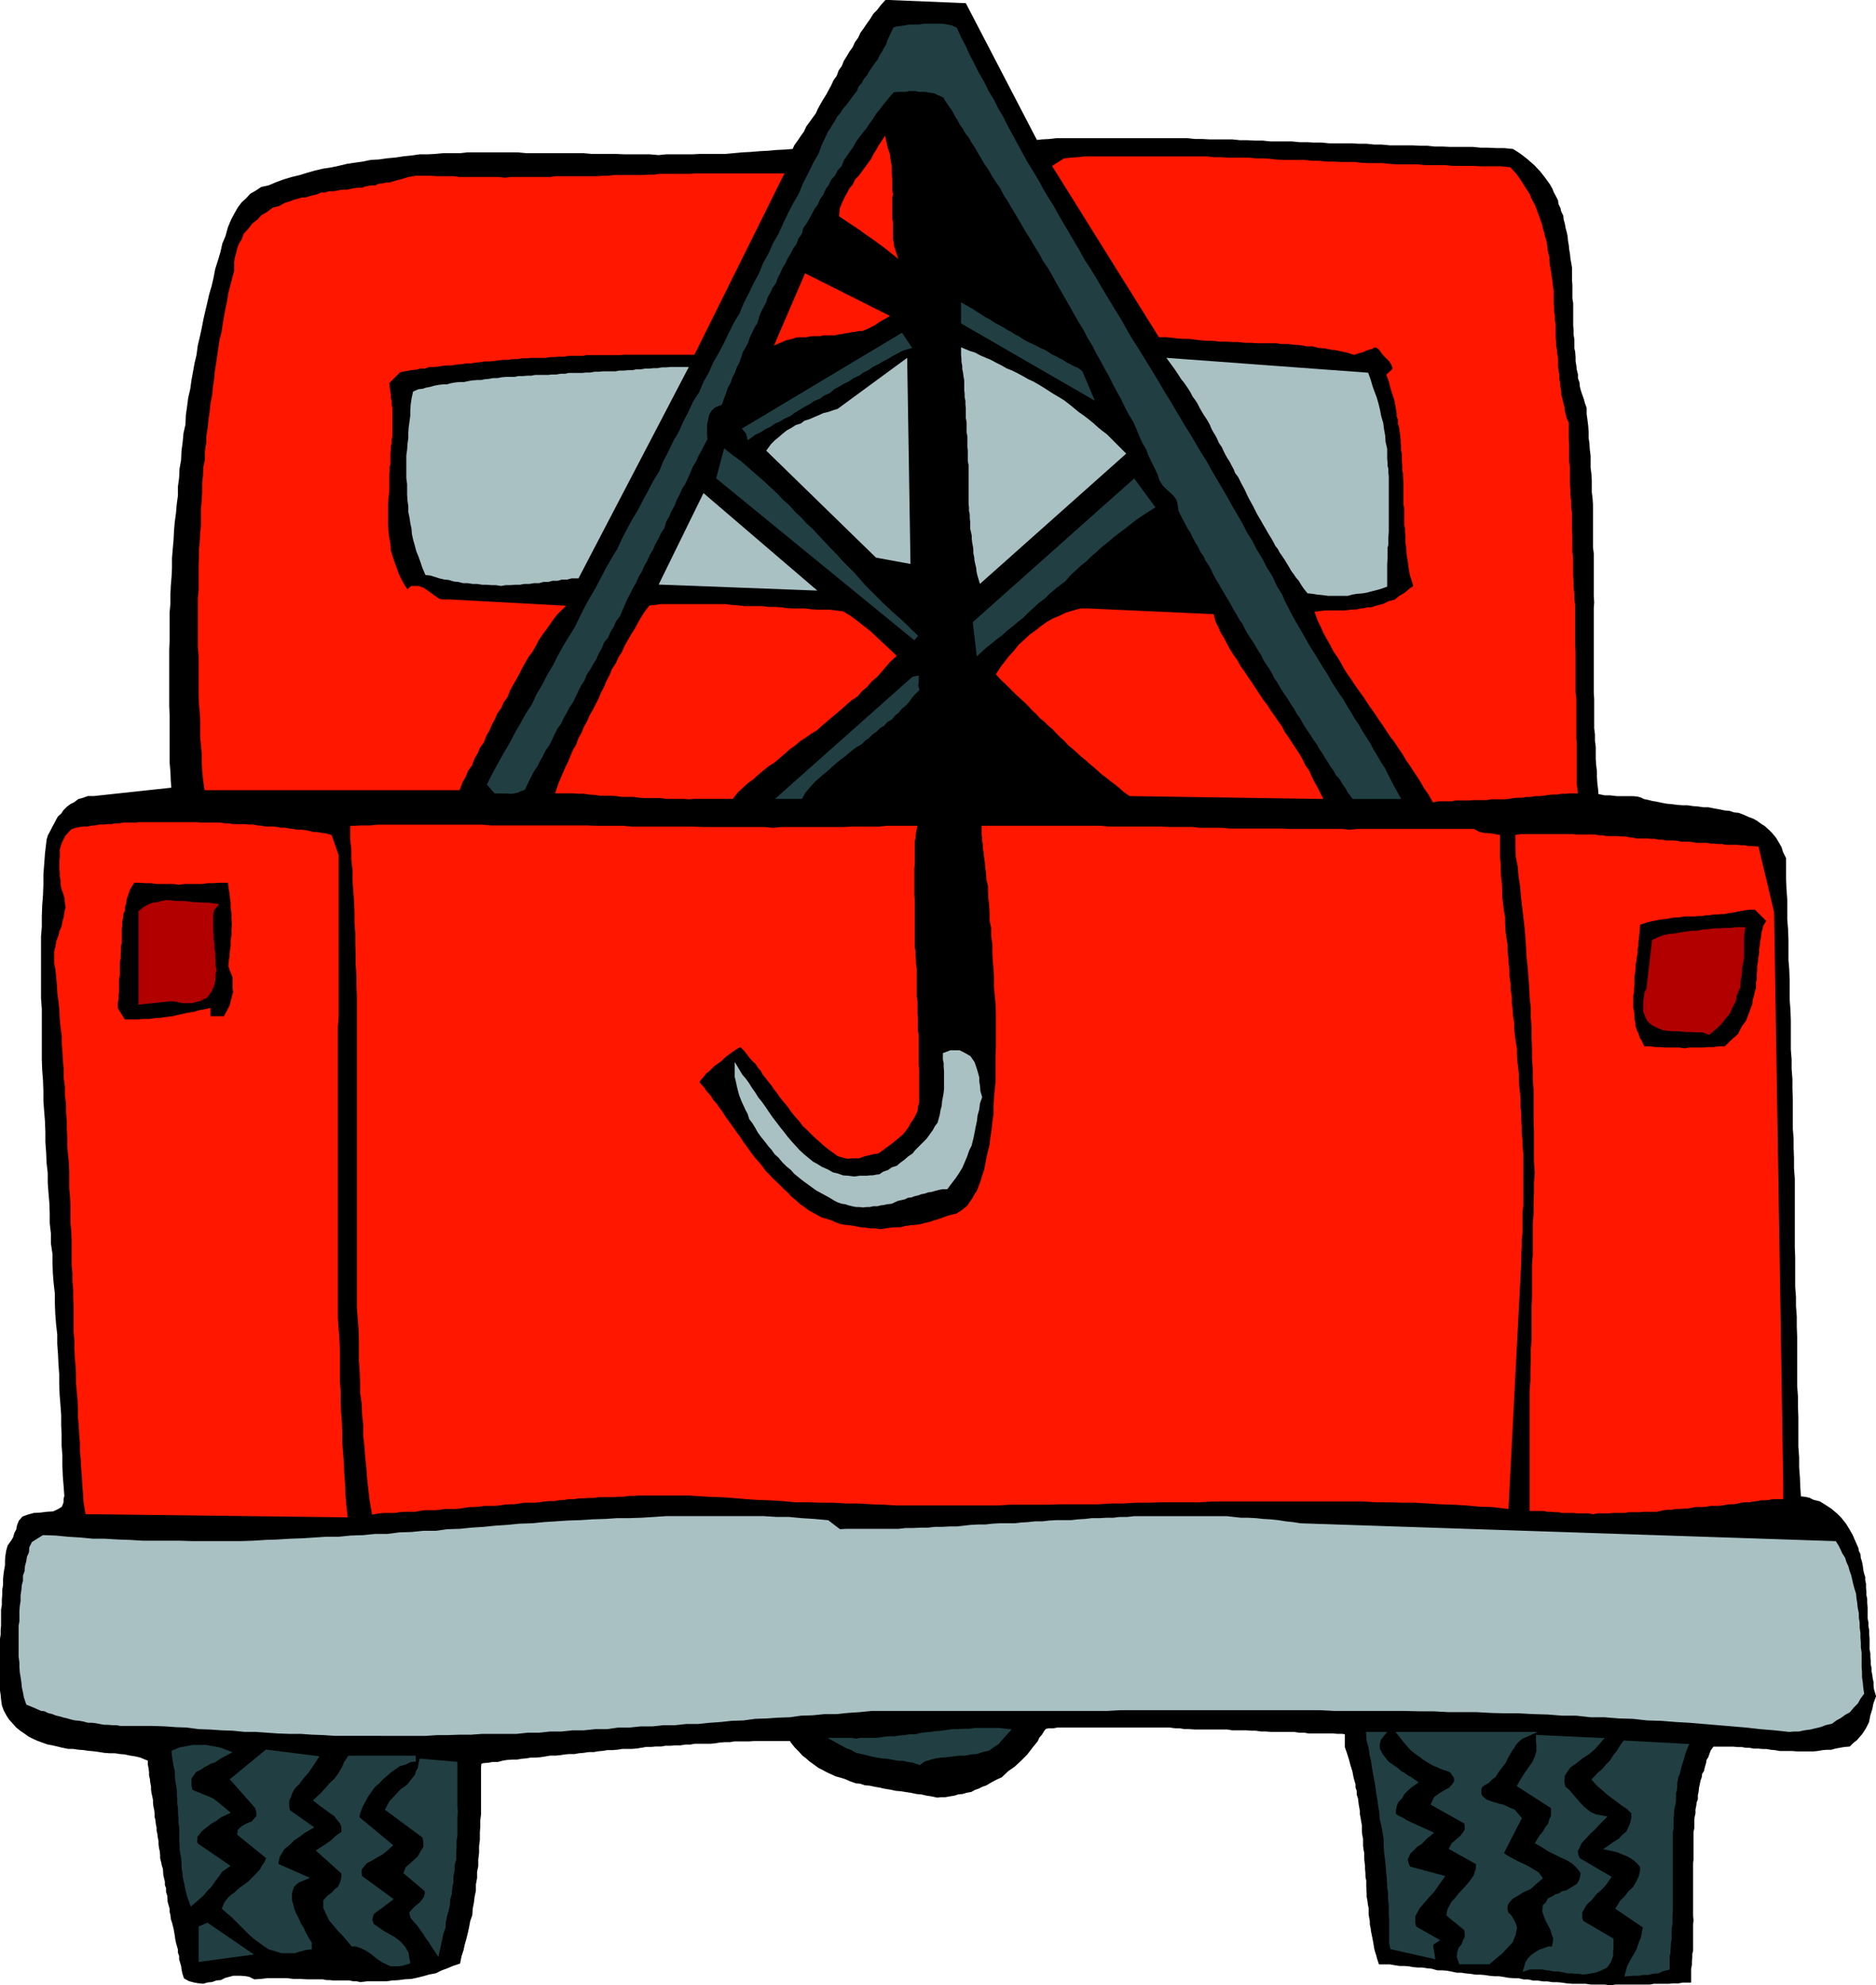 <svg height="481.463" viewBox="0 0 341.382 361.097" width="455.175" xmlns="http://www.w3.org/2000/svg"><path style="fill:#000;stroke:#000;stroke-width:1.08;stroke-miterlimit:10.433" d="m315.35 266.433 1.224-.144 1.368-.072 1.224-.144h23.904l1.368.144h1.296l1.368.072h4.104l1.368.144h1.368l1.368.072h1.368l1.368.144h3.96l1.368.144h1.368l1.368.072h1.368l1.368.144h4.104l1.296.072h1.368l1.368.144h1.368l1.512.144h4.104l1.368.072h1.296l1.368.144h1.368l1.512.072h4.104l1.44.144h1.368l1.512.072h1.368l1.44.144.576.36.648.432.576.432.72.576 1.152 1.008 1.08 1.152.792 1.008.936 1.296.36.648.288.72.36.648.36.72.072.648.36.72.144.648.36.72.072.648.216.792.144.792.216.792.144.72.072.792.144.792.072.792.144.792.072.792.144.792.144.864v2.304l.072.792v2.52l.144.864v4.032l.072.864v.792l.144.936v1.584l.144.648.072.936v.72l.144.864.072.72.216.864v.72l.288.792.072.792.216.792.216.648.288.792.216.792.288.792v1.08l.144 1.008.144 1.152.072 1.08v1.08l.144 1.008.072 1.152.144 1.08v2.16l.144 1.152.072 1.152v2.16l.144 1.152.072 1.08v7.776l.144 1.152v7.703l.072 1.152-.072 1.008v15.409l.072 1.152v5.328l.144 1.152v1.152l.144 1.152v2.16l.072 1.08.144 1.152v1.008l.072 1.152.144 1.152.072 1.152.576.216 1.08.216h1.008l1.224.144h2.952l.72.072.504.144.576.288.72.144.864.216.864.144 1.008.216.792.144.864.072 1.08.144 1.008.072h.864l.936.144.936.072 1.008.144h.864l1.08.216.864.144 1.008.216.864.072.864.288.792.072.936.36.792.36.792.288.648.36.792.576.576.36.72.648.576.576.648.792.432.72.504.864.288.936.504 1.008v3.672l.072 1.8.144 1.944v3.6l.144 1.8.072 1.944v3.671l.144 1.656.072 1.944v3.6l.144 1.8.072 1.944v5.328l.144 1.8v1.728l.144 1.8v1.8l.072 1.944v5.328l.144 1.8v1.728l.072 1.8v1.872l.144 1.872v12.529l.072 1.8v5.328l.144 1.872v1.656l.144 1.872v1.8l.072 1.944v8.928l.144 1.872v1.8l.072 1.944v5.4l.144 1.944v1.8l.144 1.944.072 1.8.144 2.088h.576l.648.072.648.144.72.36 1.152.288 1.152.72.864.576.936.792.792.792.792 1.008.576.936.576 1.008.432 1.008.576 1.296.072.504.288.576.072.72.216.648.144.72.072.648.144.72.216.648v.576l.144.648v.72l.072.648v.72l.144.648v.72l.072.792v2.016l.144.72v.648l.144.792v.72l.072.792v2.016l.144.72v.648l.072.72v.648l.144.648v.576l.144.72.072.576.144.648v.576l.072.72.144.504.216.72-.432 1.152-.216 1.08-.36 1.152-.216 1.152-.504 1.008-.648 1.008-.432.504-.504.576-.576.432-.576.576-.864.072-.792.144-.792.144-.792.216h-.792l-.792.072-.792.144-.72.072h-3.024l-.864-.072h-2.232l-.792-.144-.792-.072-.792-.144h-.72l-.792-.072h-.792l-.792-.144h-.648l-.792-.144h-.792l-.792-.072h-3.888l-.72 1.008-.432 1.224-.36.576-.072.576-.216.72-.144.648-.36.576-.072.648-.216.576-.144.72-.144.648-.072.72-.144.648v.72l-.216.576-.072.648-.144.648v.72l-.144.648-.072.72v1.368l-.144.648v5.04l-.072.648v9.648l.072.792-.072.72v4.752l-.144.576v.648l-.072.72v.648l-.144.72v2.016h-1.008l-.792.144h-.936l-.792.072h-2.736l-.792.144h-6.264l-.792.144-1.008-.144h-2.52l-1.008-.144h-2.448l-.936-.072-.936-.144-.864-.072h-.792l-.936-.144h-.792l-.936-.144h-.792l-1.008-.216h-.792l-.936-.216h-.792l-1.008-.072-.792-.144-.936-.144h-.792l-.864-.072-.936-.144-.864-.072h-.792l-.936-.144-.792-.072-.936-.144h-.792l-1.008-.216-.792-.144-.936-.072h-.792l-1.008-.288-.792-.072-.936-.144h-.792l-.864-.072-.792-.144-.936-.072h-.792l-.936-.144-.792-.144h-1.656l-.216-.648-.144-.576-.216-.648-.144-.576-.216-1.296-.216-1.08-.144-.72-.072-.576-.144-.648v-.576l-.216-1.224v-1.152l-.144-.72-.072-.648-.144-.72v-.576l-.072-1.224v-1.152l-.144-.648V581l-.072-.648v-.576l-.144-1.224V577.4l-.144-.72-.072-.648v-1.224l-.144-.72-.072-.576v-1.224l-.144-.72-.072-.504-.144-.72v-.576l-.216-1.224-.144-1.152-.216-.648v-.72l-.216-.576v-.576l-.36-1.224-.216-1.152-.36-1.152-.288-1.08-.36-1.152-.36-1.008v-2.736l-1.008-.144h-.792l-.936-.072h-4.32l-.864-.144h-.936l-.936-.144h-4.176l-1.008-.072h-.792l-.936-.144h-.792l-1.008-.072h-2.52l-.864-.144h-5.904l-1.08-.072h-.792l-.864-.144h-.792l-1.08-.144h-20.448l-.792.144h-.864l-.72.144-.432.504-.432.72-.504.576-.288.648-.936 1.152-.936 1.224-1.08 1.08-1.08 1.008-1.224.864-1.152 1.08-.648.288-.72.36-.648.36-.72.432-.648.216-.72.36-.648.216-.648.36-.792.144-.72.216-.792.072-.648.216-.864.144-.792.144h-.792l-.576.072-1.008-.216-.936-.144-.936-.216-.864-.072-1.008-.216-.936-.144-.936-.144-.864-.072-1.008-.216-.936-.144-.936-.216-.864-.144-1.008-.216-.864-.072-.864-.288-.792-.072-1.008-.36-.792-.36-.936-.288-.792-.216-.792-.36-.792-.36-.792-.432-.72-.36-.792-.576-.792-.576-.648-.576-.576-.432-.72-.792-.648-.648-.576-.72-.432-.648h-6.696l-.936.072h-2.808l-.792.144h-.936l-.936.072-.864.144-.792.072h-2.88l-.792.144h-.864l-.936.144h-.936l-.792.072h-1.008l-.792.144h-1.008l-.792.072h-.936l-.792.144-.936.144-.792.072h-1.8l-.864.144-.864.072h-1.008l-.792.144-.864.072-.792.144h-.936l-.936.144-.864.072-.792.144h-.936l-.792.072-.936.144-.792.072h-1.008l-.792.144-.936.144-.792.072h-1.008l-.792.144-.864.072-.792.144h-.936l-.936.072-.864.144-.792.216h-.936l-.792.144-.936.072-.792.288-.072 1.08v8.425l-.144 1.152v1.152l-.072 1.08v1.296l-.144 1.152v1.224l-.144 1.152v1.224l-.216 1.008v1.152l-.216 1.152v1.152l-.216 1.008-.144 1.152-.216 1.08-.072 1.152-.36 1.008-.216 1.152-.216 1.008-.288 1.152-.288 1.008-.216 1.008-.36 1.08-.216 1.08-1.08.36-1.008.432-1.008.36-1.008.504-1.152.216-1.008.288-1.152.288-1.008.216-1.224.072-1.08.144-1.224.072-1.008.144h-3.528l-1.152.144-.648-.144h-.576l-.72-.144h-2.952l-.648-.072h-.576l-.72-.144h-2.952l-1.224-.072h-1.152l-1.224-.144h-3.528l-1.224.144-1.08.072-.864-.432-.792-.144-.936-.072h-1.44l-.792.216-.792.216-.72.36-.792.072-.792.288-.792.072-.72.216-.792-.072-.792-.144-.792-.216-.648-.36-.216-.648-.144-.72-.072-.576-.144-.504-.216-.72v-.648l-.216-.576v-.576l-.216-.72-.144-.504-.144-.72-.072-.576-.216-1.224-.288-1.152-.216-.648-.072-.72-.144-.576v-.576l-.36-1.224-.072-1.152-.216-.648v-.72l-.216-.576v-.576l-.288-1.224-.072-1.152-.216-.648-.144-.72-.144-.504v-.576l-.072-.72-.144-.648-.072-.576v-.576l-.144-.72-.072-.648-.144-.576v-.576l-.144-.648-.072-.72-.144-.576v-.576l-.072-.648-.144-.648-.072-.576v-.576l-.144-.72-.144-.648-.072-.576v-.576l-.144-.648-.072-.72-.144-.576v-.576l-.072-.648-.144-.72v-1.08l-.936-.36-.864-.36-.936-.216-.936-.144-1.008-.216-.864-.072-.936-.144h-.936l-1.008-.072-.864-.144-1.08-.144-.864-.072-1.008-.144-.936-.072-.936-.144h-.864l-1.08-.216-.864-.216-.936-.216-.792-.144-1.008-.36-.792-.288-.792-.36-.72-.36-.792-.576-.648-.432-.72-.576-.504-.576-.72-.792-.432-.648-.504-.936-.288-.792-.144-1.008-.072-.792-.144-1.008v-9l.144-.936v-.864l.072-.792v-2.88l.144-.792v-1.008l.072-.936v-.864l.144-.792v-1.08l.072-.792.144-1.008.144-.792v-.936l.072-.792.144-.864.216-.792.576-.792.432-.72.216-.792.36-.648.144-.792.288-.72.504-.576.792-.288 1.008-.288 1.224-.072 1.152-.144 1.224-.072 1.08-.504.792-.504.216-.504.216-.576v-.648l.144-.576-.144-1.944-.144-1.8-.072-1.8v-1.872l-.144-1.872v-1.872l-.072-1.8v-1.8l-.144-1.944-.144-1.8-.072-1.8v-1.872l-.144-1.944-.072-1.656-.144-1.944v-1.728l-.216-1.872-.144-1.872-.072-1.8v-1.8l-.216-1.944-.144-1.728-.072-1.944v-1.656l-.288-1.944v-1.8l-.216-1.872v-1.8l-.072-1.944-.144-1.656-.144-1.944v-1.728l-.216-1.944-.072-1.8-.144-1.944v-1.8l-.072-1.944-.144-1.8-.144-1.944v-1.8l-.072-1.944-.144-1.8-.072-1.944v-9.216l-.144-1.944v-11.16l.144-1.8v-1.944l.072-1.944.144-1.872.072-1.872v-1.872l.144-1.872.144-1.944.216-1.8.072-.648.216-.72.36-.648.36-.72.36-.648.288-.576.36-.648.576-.504.432-.648.576-.576.576-.432.72-.36.648-.504.792-.216.792-.288h1.008l14.688-1.584-.144-1.728-.072-1.728-.144-1.656v-8.568l-.072-1.656v-10.224l.072-1.656v-5.112l.144-1.584v-1.656l.072-1.584.144-1.728.072-1.584v-1.728l.144-1.728.144-1.584.072-1.584.144-1.656.216-1.584.144-1.656.216-1.584v-1.656l.216-1.584.072-1.584.288-1.656.072-1.656.216-1.584.144-1.584.36-1.584.072-1.728.216-1.512.216-1.656.36-1.512.216-1.584.288-1.584.288-1.584.36-1.512.216-1.656.36-1.512.36-1.656.288-1.512.36-1.584.36-1.512.36-1.584.432-1.44.36-1.584.288-1.512.504-1.584.432-1.44.36-1.584.576-1.368.432-1.584.576-1.368.576-1.08.576-1.008.648-.864.792-.72.72-.792 1.008-.576.864-.576 1.296-.288 1.368-.576 1.368-.504 1.44-.432 1.512-.36 1.368-.432 1.296-.36 1.512-.36 1.44-.216 1.368-.288 1.512-.36 1.44-.216 1.512-.216 1.368-.288 1.44-.072 1.512-.216 1.584-.144 1.368-.216 1.44-.144 1.512-.216h1.44l1.368-.072 1.512-.144h3.096l1.296-.144h9l1.584.144h10.368l1.584.144h4.392l1.584.072h4.608l1.584.144 1.44-.144h4.68l1.44-.072h4.68l1.512-.144 1.584-.144 1.44-.072 1.728-.144 1.44-.072 1.584-.144 1.512-.072 1.728-.144.432-.936.576-.792.576-.864.576-.792.432-.936.576-.792.576-.792.576-.792.432-.936.432-.792.504-.864.504-.792.504-.936.432-.792.432-.936.576-.792.36-1.008.576-.792.36-.936.504-.792.504-.864.576-.792.432-.936.576-.792.432-.936.576-.792.576-.864.576-.792.576-.936.648-.648.72-.936.648-.72 14.04.576z" transform="translate(-126.962 -240.395)"/><path style="fill:#213f42;stroke:#213f42;stroke-width:1.08;stroke-miterlimit:10.433" d="m300.662 245.84.72 1.585.864 1.656.72 1.584.864 1.656.792 1.584.936 1.584.792 1.656 1.008 1.656.792 1.584.936 1.584.792 1.584.936 1.728.864 1.584.936 1.728.864 1.584 1.08 1.728.864 1.44.936 1.728.864 1.44 1.08 1.728.864 1.584.936 1.584.936 1.584 1.008 1.728.864 1.44.936 1.728 1.008 1.512 1.008 1.656.936 1.584.936 1.584 1.008 1.656 1.008 1.656.936 1.512.864 1.584.936 1.584 1.008 1.584.936 1.512 1.008 1.656.936 1.512 1.008 1.656.864 1.512 1.08 1.728.864 1.44 1.008 1.728.936 1.584 1.008 1.584.936 1.584 1.008 1.728.936 1.44.864 1.584.936 1.584 1.008 1.728.936 1.584.864 1.584.936 1.584 1.008 1.728.792 1.584 1.008 1.584.792 1.584 1.08 1.728.792 1.584 1.008 1.584.792 1.728 1.008 1.656.432 1.08.576 1.08.576 1.152.72 1.296.576 1.008.648 1.08.648 1.152.72 1.296.648 1.008.72 1.152.648 1.08.72 1.152.648 1.008.72 1.296.648 1.008.792 1.224.72 1.008.648 1.152.72 1.152.648 1.152.72 1.008.648 1.152.72 1.152.792 1.224.504 1.008.72 1.152.648 1.152.72 1.08.576 1.152.648 1.296.576 1.08.72 1.296h-7.632l-.72-.936-.432-.792-.576-.792-.432-.792-.72-.792-.432-.792-.576-.792-.432-.72-.576-.864-.432-.792-.576-.792-.432-.792-.576-.792-.504-.792-.576-.864-.432-.648-.576-.936-.432-.792-.576-.792-.432-.792-.576-.864-.432-.72-.576-.864-.504-.72-.576-.936-.432-.792-.576-.792-.36-.792-.504-.864-.504-.72-.576-.864-.288-.72-.576-.864-.504-.864-.504-.864-.504-.72-.576-.864-.432-.792-.432-.936-.504-.648-.504-.936-.504-.792-.432-.792-.432-.792-.576-.936-.36-.648-.576-.936-.36-.648-.576-.936-.432-.792-.432-.936-.432-.792-.576-.864-.36-.792-.576-.792-.36-.792-.576-.936-.432-.792-.432-.936-.432-.648-.504-.936-.432-.792-.432-.864-.36-.72-.144-1.152-.216-.864-.576-.792-.576-.576-.792-.72-.648-.648-.576-.936-.216-.792-.576-1.224-.576-1.152-.576-1.224-.432-1.152-.72-1.224-.576-1.296-.504-1.224-.576-1.296-.792-1.296-.72-1.368-.648-1.368-.72-1.296-.792-1.44-.648-1.368-.792-1.368-.72-1.368-.864-1.512-.72-1.44-.936-1.512-.648-1.296-.936-1.512-.792-1.368-.792-1.44-.792-1.368-.864-1.512-.792-1.368-.792-1.44-.792-1.368-.936-1.368-.72-1.368-.864-1.368-.72-1.224-.864-1.368-.792-1.368-.792-1.368-.792-1.296-.792-1.368-.72-1.08-.648-1.296-.72-1.008-.792-1.224-.648-1.152-.72-1.008-.576-1.008-.648-1.08-.576-1.008-.576-.864-.432-.792-.72-.936-.432-.792-.576-.792-.36-.72-.432-.648-.36-.72-.288-.504-.288-.36-.648-.936-.36-.576-.216-.432-.648-.36-.72-.288-.504-.288-.576-.072-1.224-.216h-1.152l-.648-.144h-1.296l-.576.144h-1.224l-1.152.072-.648.72-.72.864-.648.792-.72.936-.648.792-.576.936-.576.792-.576.864-.648.792-.72.936-.576.792-.504.936-.576.792-.576.864-.576.792-.432 1.08-.72.792-.432.864-.72.792-.432.936-.576.792-.432 1.008-.576.792-.432 1.008-.576.792-.504.936-.504.936-.504.864-.576.792-.288 1.08-.576.792-.36 1.008-.576.792-.432.864-.576.936-.432.936-.504.792-.432 1.008-.432.792-.36 1.008-.576.792-.432.936-.504.864-.288.936-.504.936-.432.864-.36.936-.288 1.008-.504.792-.432.936-.432.864-.36 1.08-.432.792-.504.864-.288.936-.36 1.008-.432.792-.36 1.008-.432.792-.36 1.08-.504.864-.288.936-.36.936-.36 1.008-1.08.432-.72.648-.576.936-.216 1.008-.216.936v1.8l.072.792-.504.936-.504 1.008-.576 1.008-.432 1.008-.576.936-.432 1.008-.432 1.008-.504 1.08-.576.864-.432 1.008-.576 1.08-.36 1.008-.576 1.008-.432 1.008-.576 1.008-.288 1.08-.576.864-.504 1.08-.576 1.008-.432 1.008-.576.936-.432 1.008-.576 1.008-.432 1.008-.576.936-.432 1.008-.576 1.008-.504 1.008-.576 1.08-.432 1.008-.432 1.008-.432 1.008-.72.936-.432 1.008-.576.936-.432 1.008-.72.864-.432 1.08-.576 1.008-.432 1.008-.576.936-.576 1.008-.576.864-.432 1.08-.576.864-.504 1.008-.504 1.08-.504 1.008-.648.936-.504 1.008-.504.864-.504 1.08-.648.864-.504 1.008-.504 1.08-.504 1.008-.648.864-.504 1.08-.504.864-.504 1.008-.648.936-.504 1.008-.504 1.008-.504 1.08-.576.216-.432.216-.648.144-.576.072-.72-.072h-1.944L216.206 383l.936-1.872 1.008-1.8 1.008-1.8 1.008-1.728.936-1.8 1.008-1.728 1.008-1.8 1.08-1.656.864-1.872 1.08-1.8.864-1.728 1.008-1.656.936-1.872 1.008-1.8 1.008-1.656 1.08-1.728.864-1.8.936-1.872 1.008-1.8 1.008-1.728.936-1.8.864-1.656 1.08-1.872 1.008-1.656.864-1.872.936-1.8.936-1.728 1.008-1.656.936-1.8 1.008-1.872.864-1.656 1.08-1.728.792-1.944.864-1.656.936-1.944 1.008-1.728.792-1.8.936-1.8.864-1.872 1.08-1.656.792-1.872 1.008-1.8.792-1.8 1.008-1.728.936-1.8.864-1.8.936-1.872 1.008-1.656.792-1.944.936-1.8.864-1.8.936-1.728.792-1.944 1.008-1.8.792-1.8 1.008-1.728.864-1.944.864-1.8.936-1.8 1.008-1.728.792-1.944.936-1.8.864-1.8 1.008-1.728.288-.792.288-.792.36-.792.36-.72.36-.792.432-.648.432-.72.432-.648.36-.72.576-.648.432-.72.576-.648.504-.648.504-.72.504-.648.576-.72.288-.792.576-.648.36-.72.576-.648.432-.792.504-.72.432-.648.576-.72.36-.792.432-.648.36-.72.432-.648.216-.792.36-.72.288-.648.36-.72.216-.072 1.08-.144.504-.072.792-.144h1.728l.792-.144h3.456l.792.144.72.144z" transform="translate(-126.962 -240.395)"/><path style="fill:#ff1700;stroke:#ff1700;stroke-width:1.08;stroke-miterlimit:10.433" d="m289.358 285.945-1.08-.864-1.08-.792-1.08-.792-1.152-.792-1.296-.936-1.08-.72-1.296-.864-1.08-.72.072-1.008.36-.864.432-.936.432-.792.504-.936.576-.648.432-.936.648-.648.576-.792.576-.792.576-.792.576-.792.432-.864.504-.792.432-.792.432-.648.216 1.008.36 1.008.144 1.152.216 1.152v1.152l.072 1.224v1.944l.144.648-.144.576v3.888l.144.648v3.096l.144.648.072.72zm112.176-14.616.936 1.008.864 1.224.72 1.152.792 1.224.216.576.36.72.36.648.288.72.216.648.288.72.216.648.288.792.144.72.216.648.144.72.216.648.144.72.072.792.144.792.216.792v.648l.072.72.144.792.144.792.072.648.144.792.072.792.144.936v2.232l.072.792v.72l.144.792v.792l.144.792v2.304l.072.792v.648l.144.792.072.792.144.792v1.512l.072.648.144.792v.72l.144.792.072.792.144.792v.648l.216.72.144.648.216.792.072.72.216.792.144.648.36.792v2.88l.072 1.008v3.096l.144 1.008v3.024l.072 1.08v1.008l.144 1.008v1.008l.144 1.152v3.096l.072 1.008v3.024l.144 1.152v3.096l.072 1.152v1.008l.144 1.152v1.008l.144 1.08v7.272l.072 1.152v7.416l.144 1.152v7.272l.072 1.08v7.2l.144 1.152h-.936l-.648.072h-.936l-.648.144h-.936l-.648.072-.936.144-.72.072h-.864l-.72.144h-.864l-.72.144h-.864l-.72.072-.864.144-.72.072h-2.52l-.792.144h-2.448l-.72.072h-2.52l-.648.144h-2.376l-.72.144-.648-1.152-.72-1.008-.648-1.152-.648-1.008-.72-1.08-.648-1.008-.72-1.008-.576-1.008-.792-1.152-.648-1.008-.792-1.008-.72-1.08-.648-1.008-.72-1.008-.648-1.008-.72-1.008-.792-1.152-.648-1.008-.792-1.08-.72-1.008-.648-1.008-.72-1.008-.648-1.008-.576-1.08-.648-1.08-.72-1.008-.576-1.152-.576-1.008-.648-1.152-.432-1.008-.576-1.152-.36-1.008 1.152-.144h3.6l1.152-.144 1.224-.072.576-.144.72-.072.576-.144h.648l1.152-.36 1.152-.288 1.008-.504 1.152-.288.864-.72 1.008-.576.936-.792.936-.648-.36-1.296-.36-1.08-.216-1.296-.144-1.152-.216-1.224-.072-1.152-.144-1.08v-1.152l-.072-.72v-.648l-.144-.576v-3.096l-.144-.648v-4.176l-.072-.72v-.648l-.144-.72v-.576l-.072-1.224v-1.152l-.144-.648v-.72l-.072-.576v-.576l-.144-1.224-.144-1.152-.216-.648v-.72l-.216-.576v-.504l-.216-1.296-.216-1.152-.36-1.08-.36-1.152-.288-1.152-.36-1.008.648-.576.36-.432v-.576l-.216-.576-.432-.72-.504-.504-.576-.576-.288-.36-.576-.792-.576-.432-.72-.144-.576.36-.792.216-.792.36-.792.216-.648.216-1.152-.36-1.008-.216-1.008-.216-1.08-.144-1.08-.216-1.008-.072-1.152-.288h-1.008l-1.152-.216-1.152-.072-1.152-.144h-1.152l-1.08-.144h-3.312l-1.224-.072h-1.152l-1.152-.144h-1.008l-1.296-.072h-1.08l-1.152-.144h-1.008l-1.152-.072-1.152-.144-1.152-.144h-1.008l-1.152-.072-1.008-.144-1.008-.072h-1.008l-19.008-30.456 1.584-1.008 1.152-.144 1.296-.072 1.08-.144h22.32l1.224.144h1.224l1.368.072h3.744l1.368.144h1.296l1.224.072 1.224.144 1.368.072h3.744l1.368.144h1.296l1.224.144h1.224l1.368.072h2.52l1.224.144 1.368.072h2.592l1.296.144 1.368.072h3.744l1.224.144h3.744l1.368.144h3.744l1.368.072h3.744zm-148.536 33.048h-12.456l-.792.072h-6.048l-.792.144h-2.592l-.792.144h-.936l-.792.072h-.792l-.792.144h-2.592l-.792.072h-.936l-.792.144h-.936l-.792.144h-.864l-.792.072-.936.144-.792.072h-.936l-.792.144-.864.072-.792.144h-.936l-.792.144-.936.072-.792.144h-.864l-.792.072-.792.144-.792.072h-.936l-.792.288h-.792l-.792.216-.936.072-.648.144-.936.144-.648.216-2.16 2.16.072 1.08.216 1.296v.576l.144.576v.648l.144.648v5.04l-.144.576v.648l-.144.576v.72l-.072.576v1.871l-.144.576v.72l-.072.576v3.241l-.144 1.152-.072 1.224v3.671l.072 1.224.144 1.152.216 1.224.072 1.152.36 1.152.36 1.152.432 1.152.36 1.008.576 1.152.576 1.008.792 1.152 1.008-.864h1.008l.792.288.936.648.792.576.936.648.288.144.576.144h1.296l20.088 1.08-.792.792-.72.936-.648.936-.72 1.008-.648.864-.72 1.08-.504 1.008-.576 1.008-.72.936-.576 1.008-.576 1.008-.504 1.008-.576 1.08-.576 1.008-.576 1.008-.432 1.152-.72 1.008-.432 1.008-.72 1.008-.432 1.008-.576 1.08-.432 1.008-.576 1.008-.432 1.152-.72 1.008-.432 1.008-.576 1.008-.432 1.152-.72 1.008-.432 1.08-.576 1.008-.432 1.152h-45.576l-.216-1.584-.144-1.512-.072-1.44v-1.512l-.144-1.584-.144-1.368v-2.952l-.072-1.584-.144-1.512-.072-1.44v-7.416l-.144-1.584v-8.928l.144-1.368v-4.536l.072-1.512v-1.512l.144-1.44.072-1.512.144-1.296v-3.096l.144-1.512.072-1.44v-1.584l.144-1.368.072-1.584.288-1.368v-1.512l.216-1.44.072-1.512.216-1.368.144-1.44.216-1.512.144-1.44.288-1.368.144-1.512.216-1.44.144-1.512.216-1.368.216-1.44.216-1.512.216-1.44.36-1.368.216-1.512.216-1.296.288-1.512.288-1.368.216-1.368.36-1.368.36-1.368.36-1.368v-1.584l.072-.648.216-.72.144-.648.216-.72.216-.504.36-.504.432-1.152.792-.864.72-.936.864-.648.72-.792 1.008-.576.936-.72 1.152-.288 1.008-.576 1.152-.36.504-.216.576-.144.72-.216h.648l1.152-.36 1.224-.288.576-.288h.72l.648-.216h.72l.576-.072.648-.144.648-.072h.72l.648-.144.72-.144.648-.072h.72l.576-.216.648-.144.576-.072h.72l.504-.288.72-.072.576-.144h.648l1.152-.36 1.152-.288 1.152-.36 1.224-.216h2.808l1.08.072h3.024l1.008.144h7.2l1.152.144 1.008-.144h7.272l1.008-.144h7.488l1.008-.072h1.008l1.08-.144h5.328l1.008-.072h1.008l1.008-.144h5.4l1.008-.072h15.336zm34.776-6.48-1.008.576-.936.648-1.008.504-1.008.432h-.648l-.576.144-.72.072-.576.144-.648.072-.576.144-.72.072-.504.144h-2.088l-.576.144h-1.368l-.648.072-.576.144h-1.368l-.576.072-.576.216-1.224.288-1.008.432 4.896-11.376z" transform="translate(-126.962 -240.395)"/><path style="fill:#213f42;stroke:#213f42;stroke-width:1.08;stroke-miterlimit:10.433" d="m323.486 308.265 1.584 3.744-22.68-13.104v-2.592l1.152.648 1.224.792.576.36.648.432.72.36.648.432.576.36.72.36.648.36.648.432.72.36.648.432.72.36.648.432.576.36.72.36.648.288.72.36.648.36.72.288.648.36.72.504.648.288.648.36.72.36.648.432.72.36.648.36.72.288zm-31.392-4.896-1.008.288-.936.504-.864.432-.936.576-.864.432-.936.576-.936.432-.792.576-1.008.504-.792.576-1.008.432-.792.576-.936.432-.936.576-.864.432-.792.72-1.008.432-.792.576-1.08.432-.792.576-.864.432-.936.576-.936.576-.792.576-1.008.432-.792.504-1.008.432-.792.576-.936.432-.864.576-.936.432-.792.576-.144-.576-.432-.504 28.152-16.848z" transform="translate(-126.962 -240.395)"/><path style="fill:#aac1c4;stroke:#aac1c4;stroke-width:1.08;stroke-miterlimit:10.433" d="m331.118 322.88-25.56 22.753-.216-.72-.144-.648-.072-.72-.144-.576-.144-.648-.072-.72-.144-.648v-.576l-.072-.648-.144-.72-.072-.648v-.576l-.144-.72-.144-.576v-1.224l-.072-.648v-.72l-.144-.648v-.576l-.072-.72v-7.056l-.144-.648v-1.944l-.072-.648v-1.944l-.144-.72v-1.873l-.144-.72v-1.8l-.072-.72v-.648l-.144-.648v-.576l-.072-.72v-1.799l-.144-.72-.072-.648-.144-.648v-.576l-.144-.72v-.576l-.072-.648v-.576l.864.36.936.288.936.504 1.008.432.864.36 1.08.576.864.432 1.008.576.936.36 1.008.504.936.504 1.008.576.936.432 1.008.576.936.576 1.008.648.792.504.864.504.936.576.936.72.792.648.864.72.936.648.936.72.792.648.792.72.792.648.864.648.72.72.792.792.792.792zm-99.216 22.177h-1.008l-.792.216h-.936l-.792.216h-.936l-.792.216h-.864l-.792.216h-.936l-.792.144h-.936l-.792.144h-.864l-.792.072h-.936l-.792.144-.936-.144h-.792l-.864-.072h-.792l-.936-.144h-.792l-.936-.144h-.792l-.864-.216-.792-.072-.936-.288-.792-.072-.936-.216-.648-.216-.936-.288-.648-.072-.432-1.008-.36-1.08-.36-1.008-.36-.864-.288-1.08-.288-1.008-.216-1.008-.072-.936-.216-1.008-.144-1.008-.216-1.008v-1.008l-.144-1.08-.072-1.008v-1.944l-.144-1.08v-4.104l.144-1.008.072-1.08.144-1.008v-1.008l.072-1.008.144-1.008.144-1.08v-1.008l.072-1.008.144-1.008.216-1.008.648-.288.72-.072.648-.216.792-.144.72-.216.792-.144.648-.072h.792l.72-.216.792-.144.792-.072h.792l.648-.144.792-.144.864-.072h.792l.648-.144.792-.072.792-.144h.792l.72-.144.792-.072h1.584l.648-.144h.792l.792-.072h.792l.72-.144h2.376l.648-.072h.792l.864-.144h.792l.648-.144h2.376l.72-.072h.792l.792-.144h.792l.648-.072h2.376l.72-.144h.792l.792-.072h.792l.648-.144h.792l.864-.144h.792l.648-.072h.792l.792-.144h.792l.72-.072h2.448z" transform="translate(-126.962 -240.395)"/><path style="fill:#213f42;stroke:#213f42;stroke-width:1.08;stroke-miterlimit:10.433" d="M293.678 356.433 257.894 327.2l1.152-4.32 1.008.792 1.296.936 1.008.864 1.224 1.08 1.008.864 1.152 1.008 1.152 1.08 1.152 1.08 1.008 1.08 1.152 1.008 1.008 1.152 1.152 1.08 1.008 1.08 1.152 1.08 1.08 1.152 1.152 1.224 1.008 1.08 1.08 1.08 1.008 1.152 1.152 1.152 1.008 1.008 1.008 1.152 1.008 1.152 1.152 1.152 1.008 1.008 1.008 1.008 1.08 1.008 1.08 1.008 1.08.936 1.08 1.008 1.008 1.008zm42.768-23.904-1.152.72-1.008.648-1.008.72-1.008.792-1.008.792-1.08.792-1.008.792-1.008.864-1.008.792-1.008.936-.936.792-.936.936-1.008.792-.936.864-.864.792-.936 1.08-1.008.792-1.008.792-.936.792-.864.864-1.08.792-1.008.936-.864.792-.936.936-1.008.792-.936.792-1.008.792-.936.864-1.008.72-.936.792-1.008.792-.864.792-.576-4.896 28.728-25.56z" transform="translate(-126.962 -240.395)"/><path style="fill:#aac1c4;stroke:#aac1c4;stroke-width:1.08;stroke-miterlimit:10.433" d="m247.67 346.209 7.488-15.264 19.008 16.272z" transform="translate(-126.962 -240.395)"/><path style="fill:#ff1700;stroke:#ff1700;stroke-width:1.08;stroke-miterlimit:10.433" d="m289.358 359.673-.864.792-.792.936-.792.936-.792.864-.936.792-.792.936-.936.792-.792.936-1.008.648-.936.792-.864.792-.936.792-.864.72-.936.792-.936.792-.864.792-1.08.648-1.008.72-1.008.648-.936.792-1.008.72-.864.792-.936.792-.936.792-1.008.648-1.008.792-.936.792-.864.792-1.008.72-.936.864-.936.864-.792 1.008h-6.768l-.936.072-1.008-.072h-3.096l-1.008-.144h-2.952l-1.008-.072-1.008-.144h-2.088l-1.008-.144-1.008-.072h-1.944l-1.008-.144-1.008-.072-.936-.144h-.936l-1.008-.072h-2.592l.36-1.08.432-1.008.432-1.008.432-1.008.504-1.008.432-1.08.432-1.008.576-.936.36-1.08.576-1.008.432-1.08.576-1.008.432-1.008.576-1.008.504-1.008.576-1.08.432-1.08.576-1.08.432-1.08.576-1.08.432-1.08.72-1.08.432-1.008.648-1.008.504-1.152.576-1.008.576-1.008.648-1.008.576-1.08.576-1.008.648-1.008.72-.936.864-.072.936-.144h11.664l1.152.144 1.152.072 1.152.144h3.312l1.08.144h1.08l1.224.072 1.008.144 1.224.072h2.16l1.152.144 1.152.072h2.16l1.152.144 1.152.144 1.08.648 1.296.936 1.08.864 1.296 1.008 1.152 1.08 1.08 1.008 1.08 1.008zm58.032-7.056.288 1.08.504 1.008.432 1.008.648 1.008.504 1.008.576 1.08.648 1.008.72 1.008.504.936.72 1.008.648 1.008.72 1.008.648 1.008.72 1.08.648 1.008.792 1.008.576.936.72 1.008.648.936.72 1.008.504 1.008.72 1.008.648 1.008.72 1.08.576.864.576 1.008.504 1.08.72 1.008.432 1.008.576 1.152.576 1.008.576 1.152-34.2-.504-.936-.648-.792-.72-.792-.648-.792-.576-.792-.648-.792-.576-.792-.72-.648-.576-.792-.648-.792-.72-.792-.648-.72-.648-.792-.72-.792-.648-.648-.72-.72-.648-.792-.792-.648-.72-.792-.648-.72-.72-.792-.648-.648-.72-.72-.648-.648-.72-.792-.792-.72-.648-.792-.72-.648-.648-.72-.72-.648-.648-.72-.648-.648-.72.648-1.008.72-.936.792-1.008.864-.936.792-1.008.936-.864 1.008-.936 1.008-.72 1.08-.864 1.008-.72 1.152-.648 1.08-.432 1.152-.576 1.224-.36.72-.216.648-.144h1.368z" transform="translate(-126.962 -240.395)"/><path style="fill:#213f42;stroke:#213f42;stroke-width:1.08;stroke-miterlimit:10.433" d="m293.678 365.72-.576.577-.576.648-.504.72-.576.648-.72.576-.576.72-.648.504-.576.72-.792.432-.648.72-.72.432-.648.648-.72.504-.648.648-.72.504-.648.648-.792.432-.792.576-.72.576-.648.576-.792.576-.72.576-.648.576-.72.648-.648.576-.72.576-.648.576-.72.648-.648.72-.576.648-.576.72-.432.792h-3.168l23.832-21.168.36-.072v.576l-.144.504z" transform="translate(-126.962 -240.395)"/><path style="fill:#ff1700;stroke:#ff1700;stroke-width:1.08;stroke-miterlimit:10.433" d="m186.902 392.72 1.152 3.313v29.376l-.144 1.8v52.92l.144 1.944.144 1.944.072 1.944v5.544l.144 1.944v1.8l.072 1.944.144 1.8.072 1.944v1.8l.144 1.872.144 1.8.072 1.944.144 1.8.072 1.944.144 1.8.216 1.944-46.656-.576-.288-1.728-.072-1.44-.144-1.584-.072-1.512-.144-1.728-.072-1.44-.144-1.584v-1.512l-.144-1.584-.072-1.44-.144-1.584v-1.512l-.072-1.584-.144-1.512-.144-1.584v-1.44l-.072-1.728-.144-1.44-.072-1.584v-1.512l-.144-1.584v-4.536l-.072-1.584v-1.512l-.144-1.584v-1.44l-.144-1.584v-4.536l-.072-1.656-.144-1.584v-3.024l-.072-1.584-.144-1.512v-3.024l-.072-1.656-.144-1.44-.144-1.584v-1.512l-.072-1.584v-1.44l-.144-1.584v-1.512l-.216-1.584v-1.584l-.216-1.584v-1.512l-.144-1.584-.072-1.44-.144-1.584v-1.512l-.216-1.584-.144-1.44-.072-1.656-.144-1.44-.216-1.584-.072-1.44-.144-1.584-.144-1.44-.216-1.008v-2.088l.216-.864.144-.936.36-.936.216-.864.36-.792.216-1.08.216-.792.144-1.008.216-.792-.144-.864-.072-.936-.288-.936-.288-.792-.144-.792v-.648l-.144-.72v-.648l-.072-.72v-1.369l.072-.648v-1.367l.144-.576.216-.576.576-1.152.936-1.008.648-.216.72-.144.648-.072h.72l.648-.144.792-.072.72-.144h.792l.648-.072h.72l.648-.144h.792l.72-.144h2.232l.72-.072h10.296l.792.072h3.528l.792.144h.72l.792.144h2.16l.792.072h.648l.72.144.792.072.792.144h1.368l.648.072.792.144h.72l.792.144.648.072.792.144h.72l.792.072.648.144.792.216h.72l.792.144.648.072zm106.344-1.583-.144.72-.072.864-.144.72v4.176l-.072.72v4.896l.072.864v8.568l.144.792v.648l.072.936v.648l.144.936v5.112l.144.792v2.304l.072.792v2.304l.144.792v5.328l.072.792v6.119l-.216.648-.072.792-.36.72-.36.648-.432.576-.36.72-.432.576-.504.648-1.08.936-1.08.864-1.08.792-1.08.792-.864.144-.936.216-.864.216-.792.288h-1.08l-.864.072-.936-.216-.648-.216-.792-.576-.792-.576-.72-.576-.648-.576-.72-.648-.648-.576-.576-.576-.576-.576-.72-.648-.504-.72-.576-.648-.504-.576-.576-.72-.432-.648-.576-.72-.432-.504-.576-.72-.432-.648-.576-.72-.432-.648-.576-.72-.504-.648-.576-.72-.288-.576-.576-.648-.432-.72-.576-.504-.504-.576-1.008-1.296-1.008-1.008-1.008.576-.936.648-1.008.72-1.008.936-1.152.792-1.008 1.008-.576.432-.432.576-.576.648-.504.72.504.648.648.72.432.648.72.792.432.72.576.648.576.792.576.792.432.72.576.792.576.792.576.792.432.648.72.936.432.72.648.864.504.72.576.792.504.648.72.792.576.72.576.792.648.648.72.792.648.576.72.72.648.648.72.648.648.72.792.648.792.72.936.648.648.504.792.432.792.432.936.504.792.216.936.288.792.36 1.008.36.792.144.864.072.936.144 1.008.216.936.072.936.144h.864l1.008.144.936-.144.936-.144.864-.072h.936l.864-.216.936-.144.936-.072 1.008-.144.792-.216.936-.216.792-.288.792-.216.792-.288.792-.288.792-.216.936-.216 1.008-.648 1.152-.936.432-.648.504-.72.432-.792.432-.648.36-.936.36-.936.288-1.008.36-1.008.216-1.152.216-1.152.288-1.224.288-1.152.144-1.368.216-1.368.144-1.44.216-1.368v-1.512l.072-1.44.144-1.512.144-1.44v-4.751l.072-1.584v-6.264l-.072-1.728-.144-1.584-.144-1.512v-1.584l-.072-1.584-.144-1.512-.072-1.584v-1.368l-.216-1.584v-1.44l-.288-1.368v-1.296l-.072-1.368-.144-1.368-.072-1.224v-1.008l-.288-1.224-.072-1.152-.144-1.008-.072-.936-.144-1.008-.072-.792-.144-.792v-.72l-.144-.648v-.576l-.072-.432v-1.08h21.096l1.512.144h9.504l1.512.072h4.104l1.368.144h4.032l1.512.144h9.504l1.368.072h9.576l1.368.144 1.368-.144h21.096l.936.504 1.008.216 1.152.072 1.224.216v3.528l.144 1.368v1.152l.072 1.224.144 1.152.072 1.368v1.152l.144 1.224.144 1.152.216 1.224v1.152l.072 1.296.144 1.224.216 1.224v1.152l.144 1.224.072 1.152.144 1.224v1.152l.216 1.296v1.08l.216 1.224v1.152l.144 1.224.072 1.152.216 1.224v1.152l.144 1.224.144 1.152.216 1.224v1.008l.072 1.296.144 1.152.144 1.224V437l.072 1.224.144 1.152.072 1.224v1.152l.144 1.224v1.152l.072 1.296v1.08l.144 1.296v1.08l.144 1.296v9.504l-.144 1.152v3.745l-.144 1.296v1.224l-.072 1.224v1.368l-2.304 44.568-2.376-.288-2.376-.072-2.376-.216-2.304-.144-2.376-.072-2.232-.144-2.448-.144h-2.232l-2.376-.072h-2.376l-2.304-.144h-27.72l-2.232.144h-6.984l-2.232.072h-2.376l-2.304.144h-2.232l-2.304.144h-6.912l-2.304.072h-6.912l-2.304.144H290.15l-2.376-.144-2.232-.072-2.304-.144h-2.232l-2.448-.144h-2.232l-2.304-.072h-2.232l-2.376-.216-2.304-.144-2.232-.072-2.16-.144-2.448-.216-2.232-.144-2.304-.072-2.16-.144-1.008-.072h-9.432l-.792.072h-1.008l-.936.144h-.864l-.792.072h-2.88l-.864.144h-.936l-.936.072h-.864l-.792.144h-1.08l-.792.144-1.008.072-.792.144h-.864l-.936.072-.936.144-.792.072h-1.944l-.864.144-.936.144h-.864l-.936.072-.936.144-.792.072h-1.944l-.864.144-.936.072h-.864l-.936.144-.936.144-.792.072h-1.944l-.864.144-.792.072h-1.944l-.936.144-.792.144h-1.872l-.936.072-.936.144h-1.8l-1.008.072-.792.144-.36-2.088-.216-1.872-.216-1.944-.144-1.944-.216-2.016-.144-1.944-.216-1.944v-1.944l-.216-2.016-.072-1.944-.288-1.944v-1.944l-.072-1.944-.144-1.872v-3.888l-.072-2.016-.144-1.944-.144-1.944v-56.376l-.072-1.944v-1.944l-.144-1.944v-1.944l-.072-1.872v-1.944l-.144-1.944v-1.8l-.072-2.088-.144-1.8-.144-2.016v-1.872l-.216-1.872v-1.872l-.216-1.872v-1.872l1.512-.072h1.584l1.44-.144h18.864l1.728.144h17.496l1.656.072h4.824l1.656.144h11.16l1.728.072h11.088l1.728.144 1.44-.144h11.376l1.512-.072h4.896l1.44-.144h3.168zm153.288 3.743 2.736 11.52 1.656 103.969v2.16h-1.44l-.648.144-.72.072h-.792l-.648.144-.72.072-.648.144h-.792l-.72.072-.648.144-.72.144h-.648l-.72.072-.648.144-.72.072h-1.44l-.792.144-.72.072h-1.368l-.648.144-.72.144h-.792l-.648.072h-.792l-.72.144h-.648l-.72.072-.648.144-.648.144h-2.304l-.72.072h-2.088l-.72.144h-2.16l-.648.072h-2.16l-.72.144-.792-.144h-2.016l-.72-.072h-2.016l-.72-.144h-.648l-.72-.072h-.648l-.648-.144h-2.088v-21.384l.144-1.8v-1.944l.072-1.8v-1.944l.144-1.8v-5.904l.072-1.8v-5.832l.144-1.8v-5.688l.144-1.8v-1.944l.072-1.8v-1.944l.144-1.8-.144-2.088v-5.544l-.072-1.944v-5.544l-.144-1.944v-1.8l-.144-1.944v-1.8l-.072-1.944v-1.8l-.144-1.944v-1.728l-.216-1.944-.072-1.728-.144-1.944-.144-1.8-.216-1.944-.072-1.656-.144-1.944-.144-1.728-.216-1.944-.216-1.8-.216-1.8-.144-1.872-.288-1.8-.144-1.8-.36-1.8-.072-1.728v-1.728l.576-.072h9.288l.72.072h3.384l.648.144h.72l.648.144h2.088l.648.072h.72l.648.144.72.072.648.144h1.944l.648.072h.72l.648.144h.72l.648.144h1.368l.72.072.648.144h1.368l.648.072.72.144h2.016l.72.144h.648l.72.072h.648l.72.144h2.016l.72.072h.648l.648.144h.72z" transform="translate(-126.962 -240.395)"/><path style="fill:#000;stroke:#000;stroke-width:1.08;stroke-miterlimit:10.433" d="m167.966 401.505.072.648.144.72.072.792.144 1.008v.936l.144.864v1.08l.072 1.008-.072.864v1.08l-.144.864v1.008l-.144.936-.072 1.008-.144.936-.072.864.288.936.504 1.224v1.872l.072.648-.288 1.08-.288 1.152-.432.864-.432.792h-1.584v-1.584l-.936.144-.936.216-.864.144-.936.288-1.008.144-.936.216-1.008.216-.864.216-1.152.144-1.008.144-1.08.072-1.008.144h-1.008l-1.008.072h-2.088l-1.008-1.656v-.792l.144-.72v-.648l.072-.648v-2.232l.144-.72v-2.376l.144-.648v-.864l.072-.648v-.792l.144-.72v-2.376l.072-.648v-.72l.144-.648.072-.72.288-.504v-.72l.216-.648.072-.72.216-.576.36-1.08.576-.936h.792l.936.072h1.008l1.008.144h3.096l1.008.144 1.008-.144h3.168l1.08-.144h1.008l1.008-.072z" transform="translate(-126.962 -240.395)"/><path style="fill:#b20000;stroke:#b20000;stroke-width:1.08;stroke-miterlimit:10.433" d="m165.806 405.249-.36.432-.144.576-.072.72v2.808l.072.792v.72l.144.792v.792l.144.792v.792l.072.792v.792l.144.792-.144.576v.648l-.072.72-.144.648-.432 1.008-.72 1.008-.576.216-.432.288-.648.144-.72.216h-1.728l-1.008-.216-1.008-.144-5.472.576V406.4l.72-.576.648-.36.792-.36.792-.072.72-.216.792-.144h.792l.864.144h1.656l.792.072.864.144h.792l.936.072h.936z" transform="translate(-126.962 -240.395)"/><path style="fill:#000;stroke:#000;stroke-width:1.08;stroke-miterlimit:10.433" d="m447.686 407.985-.36.576-.144.648-.216.72-.072.792-.144.648-.072.792-.144.792v.792l-.144.72-.072.792-.144.792v.792l-.072.648v.936l-.144.648v.936l-.216.72-.144.72-.216.648-.072.792-.288.72-.216.648-.288.72-.288.792-.792 1.08-.648 1.296-1.152 1.008-1.008 1.008h-1.008l-.936.144h-.936l-.792.072h-2.592l-.792.144-1.008-.144h-2.52l-1.008-.072h-.792l-.936-.144h-.792l-.288-.648-.36-.576-.216-.72-.288-.576-.216-.648-.072-.72-.144-.648v-.576l-.072-.792-.144-.648v-2.088l.144-.576v-.72l.072-.648v-1.512l.144-.792.072-.648v-.72l.144-.648.072-.72.144-.648v-.72l.144-.648v-.72l.072-.504.144-1.296.072-1.008 1.08-.36 1.008-.216 1.152-.216 1.224-.144 1.152-.216 1.224-.072.72-.144h2.016l.576-.072h.648l.72-.144h.648l.72-.144h.648l.72-.072h.648l.576-.144.648-.072.72-.144.648-.144.576-.072.72-.144.648-.072h.72z" transform="translate(-126.962 -240.395)"/><path style="fill:#b20000;stroke:#b20000;stroke-width:1.08;stroke-miterlimit:10.433" d="m443.942 409.569-.144 1.008v3.888l-.072.576-.144.648-.144.72v.648l-.072.72-.144.648-.072.648v.72l-.288.576-.216.576-.216.576-.072.72-.576 1.08-.504 1.152-.792.936-.792 1.008-.864.792-.936.792-1.008-.36h-1.008l-1.152-.072h-1.008l-1.152-.144h-1.152l-1.008-.072-.792-.144-1.008-.432-.72-.36-.648-.576-.36-.648-.36-.936v-1.728l.144-.648.072-.792.36-.648 1.008-8.712.792-.36.936-.36 1.008-.216 1.008-.072 1.08-.216 1.008-.144 1.008-.144h1.008l.936-.216 1.008-.072 1.008-.144h1.008l.936-.072h1.008l1.008-.144z" transform="translate(-126.962 -240.395)"/><path style="fill:#aac1c4;stroke:#aac1c4;stroke-width:1.08;stroke-miterlimit:10.433" d="m305.126 439.953-.36 1.008-.144 1.152-.288 1.008-.144 1.152-.216 1.008-.216 1.152-.216 1.008-.288 1.152-.432.864-.36 1.08-.432 1.008-.432 1.008-.576.936-.576.864-.72.936-.648.864h-.648l-.72.144-.576.144-.72.216-.648.072-.576.216-.72.144-.576.216-.648.144-.576.216-.648.072-.576.288-1.296.288-1.08.504-.72.072-.648.144-.576.072-.576.144h-.72l-.648.144h-.576l-.576.072-.648-.072h-.576l-.72-.144-.576-.144-.648-.216-.576-.072-.648-.216-.576-.288-.936-.576-.792-.432-.792-.432-.792-.432-.792-.576-.792-.576-.792-.576-.72-.576-.792-.648-.648-.72-.792-.648-.72-.72-.648-.792-.72-.648-.504-.72-.576-.648-.72-.936-.648-.792-.576-.792-.432-.792-.576-.936-.504-.648-.288-.936-.36-.648-.432-.936-.36-.792-.36-.936-.216-.792-.216-.864-.144-.72-.216-.864v-.72l.432.72.576.648.576.792.576.936.576.792.576.936.648.792.72 1.008.576.864.648.936.72.936.648.864.648.792.72.936.792.936.792.864.648.72.864.792.792.648.864.72.792.432.936.576 1.008.432 1.008.576.936.216 1.008.36 1.008.072 1.152.144 1.008-.144h1.296l.576-.072h.504l.72-.144.648-.072.72-.504.864-.288.72-.504.936-.288.648-.576.792-.576.648-.576.864-.576.504-.648.72-.72.648-.648.72-.72.576-.792.576-.792.432-.792.504-.648.216-.792.216-.792.144-.864.216-.792.072-.864.144-.72.144-.864.072-.72v-3.24l-.072-.864v-.648l-.144-.648v-.72l.936-.36h1.44l.72.36 1.008.576.648.936.144.432.216.648.216.72.216.792v.648l.144.936.072.936z" transform="translate(-126.962 -240.395)"/><path style="fill:#213f42;stroke:#213f42;stroke-width:1.08;stroke-miterlimit:10.433" d="m309.95 555.369-.792.864-.792.936-.864.576-.792.576-1.008.216-1.08.36-1.008.072-1.008.216h-1.152l-1.152.144-1.08.144-1.08.072-1.008.144-1.08.288-1.008.288-.792.576-1.008-.36-.936-.144-1.008-.216h-.864l-1.08-.216-.864-.144-.936-.072-.936-.144-1.008-.216-.864-.216-.936-.216-.936-.216-.864-.504-.792-.288-.936-.504-.648-.36h2.232l.936.144.792-.144h2.736l.792-.072.864-.144.792-.072h1.08l.864-.144.936-.072.864-.144h1.08l.864-.216.936-.144.936-.072 1.008-.144.936-.072 1.008-.144 1.008-.144h1.08l1.008-.072h1.008l1.008-.144h4.32zm68.328.576-.504.648-.216.72-.072.648.072.72.576 1.08 1.008 1.296.504.432.648.432.72.504.648.576.576.288.648.504.576.288.72.504-.72.504-.648.576-.72.72-.432.792-.648.648-.36.792-.216.936v1.008l.648.504.936.432.648.432.936.432.792.36.792.36.792.36.936.432-.792.648-.792.864-.864.504-.648.72-.648.576-.36.792-.216.432.072.576.144.576.36.792 5.904 1.584-.72 1.008-.792 1.152-.936 1.008-.864 1.008-.936 1.08-.576 1.08-.288.576v1.368l.216.936 3.816 2.16-.648.432-.144.72.144.648.144.936-7.056-1.584-.144-.72v-4.392l-.072-.72v-1.8l-.144-1.224v-1.152l-.144-.72v-.648l-.072-.576v-.576l-.144-1.224-.072-1.152-.144-1.224-.144-1.152-.072-1.296v-1.08l-.216-1.296-.216-1.152-.288-1.224-.072-1.152-.216-1.224-.144-1.152-.216-1.224-.144-1.152-.216-1.224-.216-1.152-.216-1.224-.144-1.08-.288-1.224-.144-1.152-.36-1.224-.072-1.008z" transform="translate(-126.962 -240.395)"/><path style="fill:#213f42;stroke:#213f42;stroke-width:1.08;stroke-miterlimit:10.433" d="m404.27 555.945-.648.288-.576.504-.576.576-.36.648-.432.576-.36.648-.432.72-.36.792-.432.576-.504.648-.432.576-.432.72-.576.432-.576.576-.72.432-.648.432-.216.72v.648l.072.576.36.504.792.648 1.152.432.576.144.648.216.72.144.648.288.576.288.72.288.432.504.576.648-3.312 6.48.792.576 1.008.576 1.08.576 1.224.576.864.432.936.576.72.432.432.576-.936.792-.864.792-1.296.576-1.008.648-1.008.576-.72.792-.288.504-.144.576v.504l.216.864.576.504.432.72.288.576.216.648-.216 1.152-.504 1.224-.864.936-.936 1.008-1.152.936-1.008.864h-4.896l-.288-.864.072-.72.216-.648.504-.576.288-.792.36-.72v-.792l-.144-.864-3.168-2.592.144-.72.36-.648.288-.576.504-.504.864-1.08 1.008-1.08.936-1.08.792-1.152.216-.72.216-.576v-.648l.144-.576-4.896-2.736.216-.432.504-.432.576-.504.504-.432.504-.648.432-.72v-.792l-.144-.792-5.904-3.312.36-.792.792-.576.936-.576.864-.432.72-.792.432-.648v-.576l-.072-.504-.36-.504-.36-.576-.648-.36-.72-.216-.648-.216-.576-.288-.72-.288-.648-.36-.576-.36-.576-.36-.648-.504-.72-.504-.576-.432-.432-.432-1.008-1.152-.792-1.008z" transform="translate(-126.962 -240.395)"/><path style="fill:#213f42;stroke:#213f42;stroke-width:1.08;stroke-miterlimit:10.433" d="m417.806 557.025-.936 1.08-1.008.864-1.224.792-1.152.936-1.152.792-.792 1.152-.36.576-.072.792v.648l.216 1.008.864.72.864 1.008.792.936.792.864.648.576.936.72 1.008.432 1.152.216-.72.72-.792.864-.864.792-.864.936-.864.936-.432 1.008-.288.432v.576l.144.648.36.72 5.4 3.168-.648.936-.792.864-.936.792-.864 1.08-.936.864-.576 1.008-.36.576v1.296l.288.792 5.4 3.168v1.44l-.072.576v.72l-.36 1.008-.576.792-.864.432-.936.36-1.152.216-1.008.144-.72-.144h-.648l-.648-.072h-.72l-.648-.144-.72-.144-.648-.072h-.576l-.72-.144-.648-.072-.72-.144h-2.376l-.432.144.216-.72.36-.576.576-.576.648-.432.72-.432.648-.216.792-.288h.936l.288-1.008.144-1.008-.36-.936-.216-.792-.432-.864-.432-.792-.36-.936-.216-.648.072-.792.504-.504.288-.576.576-.288.576-.36.72-.216.504-.36.72-.144 1.152-.648 1.008-.648.36-.576.288-.576.144-.72.072-.648-.504-.72-.504-.576-.432-.432-.432-.36-1.08-.648-1.008-.432-1.152-.576-1.008-.504-1.008-.648-1.008-.576.576-.936.576-.648.432-.792.576-.72.216-.792.36-.792v-1.8l-6.048-3.888.576-1.008.648-1.008.72-1.008.648-.936.504-1.152.288-1.008v-1.224l-.072-.72v-.504z" transform="translate(-126.962 -240.395)"/><path style="fill:#213f42;stroke:#213f42;stroke-width:1.08;stroke-miterlimit:10.433" d="m433.574 558.105-.432 1.08-.36 1.296-.36 1.152-.288 1.224-.288.576-.072.576-.144.648v.72l-.072.576-.144.504v1.368l-.072.576-.144.576-.144.72v.648l-.072.576v1.944l-.144.576v14.544l-.072.576v1.872l-.144.576v2.088l-.144.576v.648l-.072.576v.648l-.144.576v2.088l-.864.216-.792.36-.936.072-.792.216h-.936l-.864.144h-.936l-.864.072.288-1.08.576-1.08.576-1.008.576-1.008.36-1.152.432-1.008.216-1.152.216-1.08-4.896-3.312.576-.936.792-.792.72-.936.864-.792.576-1.008.504-1.008.288-1.152v-1.008l-.648-.792-.72-.648-.792-.504-.648-.36-.792-.288-.792-.36-.792-.216-.72-.144.936-.648.936-.576.648-.72.792-.648.432-.936.36-.864.216-1.008v-1.08l-1.008-1.008-1.008-.648-.936-.72-.792-.576-.864-.648-.792-.72-.936-.792-.72-.792.72-.792.792-.648.792-.936.792-.792.576-.936.648-.792.504-.864.576-.792zm-265.608 1.08-1.08.576-1.08.72-.72.216-.576.36-.648.288-.432.36-1.152.576-.72 1.008-.288.504v1.44l.216 1.008.648.36.936.36.648.288.936.36.792.36.792.576.792.648.936.792-1.08.504-.864.648-1.008.576-.792.648-.936.72-.576.792-.36.36v.576l-.072.576.216.648 5.472 3.744-.936.648-.648.936-.72.936-.576.864-.792.792-.648.792-.792.72-.936.792-.36-1.008-.216-.792-.216-.936-.144-.792-.216-.936-.072-.792-.144-.864v-.792l-.072-.936-.144-.792-.144-.936v-.648l-.072-.936v-2.377l-.144-.864v-.792l-.072-.936v-.792l-.144-.936v-.792l-.072-.864v-.792l-.144-.936-.144-.792-.072-.936v-.792l-.216-.864-.144-.792-.144-.864-.072-.792 1.008-.432 1.152-.216 1.152-.216h2.376l1.224.216 1.152.216zm16.2 1.08-.648 1.008-.792 1.152-.936 1.08-.864 1.152-.504.432-.432.576-.36.72-.216.648-.36.72v1.367l.216.864 3.888 2.736-1.008.576-.936.72-1.008.648-.936.936-1.008.792-.576 1.008-.288.432-.144.576-.144.72v.648l4.896 2.16-.864.36-.576.432-.576.576-.216.648-.216.72v1.44l.288.936.144.648.36.936.432.792.432 1.008.504.792.432.936.432.792.576.936v.576l-.648.072-.72.216-.648.144-.576.216h-2.304l-1.152-.36-1.008-.288-.864-.576-.792-.576-1.08-.792-.792-.72-.792-.792-.792-.792-.792-.792-.792-.792-.792-.648-.648-.576.288-.72.504-.648.576-.576.648-.432.576-.576.648-.504.72-.504.648-.504 1.152-1.152 1.008-1.08.36-.72.432-.576.288-.648.216-.576-5.328-4.32.072-.432.576-.504.792-.432.936-.36.576-.648.504-.576v-.936l-.288-1.008-4.32-4.896 5.976-4.896zm18.432 0-1.008.072-1.008.504-1.08.288-.792.576-.864.576-.792.72-.792.648-.72.792-.792.648-.648.936-.576.792-.504.936-.432.792-.36.864-.288.792-.144.936 5.904 4.896-.648.576-.792.648-.936.504-.936.576-1.008.504-.648.792-.36.36-.144.576v.576l.144.792 5.328 3.888-.576.432-.576.432-.648.504-.72.504-.648.504-.216.648-.144.792.36 1.08.792.504 1.008.72 1.008.576 1.152.648.936.72.792.864.216.36.36.648.072.576.144.792-.936.288-.648.072h-1.296l-1.224-.576-1.008-.648-1.152-.936-1.008-.648-.72-.36-.576-.216-.648-.216h-.576l-.792-.936-.648-.792-.936-.936-.648-.792-.864-1.008-.504-1.008-.504-1.152v-1.008l.576-.648.72-.504.576-.648.648-.504.36-.648.288-.72.144-.792v-.864l-4.32-3.888 1.008-.648 1.152-.792 1.008-.936 1.152-.792v-1.224l-.216-.576-.144-.36-.576-.648-.504-.72-.936-.648-.792-.576-1.008-.72-.72-.576.936-.864.864-.936.792-.936.936-.864.72-1.008.648-1.08.432-1.008.576-.864z" transform="translate(-126.962 -240.395)"/><path style="fill:#213f42;stroke:#213f42;stroke-width:1.08;stroke-miterlimit:10.433" d="M209.654 561.345v7.416l.072 1.152-.072 1.008v3.312l-.144 1.008v1.008l-.072 1.152v1.152l-.288 1.008v1.008l-.216 1.008v1.152l-.216 1.008-.072 1.008-.288 1.08-.072 1.08-.216.936-.288 1.008-.216 1.008-.072 1.08-.36 1.008-.216 1.008-.216 1.008-.216 1.008-.576-.864-.504-.792-.576-.792-.432-.72-.576-.792-.576-.792-.576-.648-.504-.576-.144-.576.36-.432.576-.576.648-.504.576-.648.432-.648.216-.864-.072-.648-3.744-3.168.216-.576.648-.576.72-.648.792-.72.576-1.008.576-.936v-1.08l-.216-1.08-6.624-4.896.576-1.08 1.008-1.08.936-1.008 1.152-.792.792-1.008.792-1.008.216-.72.36-.576.072-.648.144-.648z" transform="translate(-126.962 -240.395)"/><path style="fill:#aac1c4;stroke:#aac1c4;stroke-width:1.08;stroke-miterlimit:10.433" d="m286.622 341.313-19.512-19.008.576-.792.648-.648.72-.576.648-.576.72-.576.792-.432.792-.504.936-.288.648-.504.936-.288.792-.36.864-.36.792-.36.936-.216.792-.288.936-.288 11.88-8.712.576 35.784zm-6.984 177.767 1.368-.071h9.504l1.224-.144h1.368l1.368-.072h1.368l1.296-.144h1.296l1.296-.072h1.368l1.296-.144 1.224-.144 1.368-.072h1.368l1.224-.144 1.296-.072h2.736l1.224-.144 1.224-.072 1.296-.144h1.368l1.224-.144 1.368-.072h2.592l1.296-.144 1.224-.072 1.224-.144h1.368l1.296-.072h1.224l1.224-.144h1.368l1.296-.144h16.776l1.224.144 1.368.144h1.296l1.368.072 1.368.144 1.296.072 1.368.144 1.368.216 1.368.144 1.368.216 97.128 3.24.36.576.36.72.288.648.504.792.216.72.36.792.216.792.288.792.144.648.216.936.216.792.288.936.072.792.144.864.072.792.216 1.08v.792l.144.864v.936l.144.936v.792l.072 1.008v.792l.144 1.008v2.592l.072 1.008v.864l.144 1.008.072.792.144 1.008-.576.792-.432.792-.72.72-.648.792-.792.432-.792.576-.792.432-.792.576-1.008.216-.936.36-.936.216-.864.216-1.08.144-1.008.216h-.864l-.792.072-2.664-.288-2.592-.216-2.592-.288-2.52-.216-2.592-.216-2.52-.216-2.592-.216-2.52-.144-2.736-.216-2.52-.072-2.592-.288-2.52-.072-2.664-.216h-2.52l-2.592-.288h-2.52l-2.736-.216-2.52-.072-2.736-.144h-2.448l-2.664-.072-2.592-.144h-5.112l-2.592-.144h-2.592l-2.664-.072h-12.816l-2.736-.144h-36.216l-2.52.144h-42.84l-2.16.216-2.16.144-2.088.216h-2.16l-2.16.216-2.16.072-2.016.288-2.16.072-2.016.144-2.16.072-2.088.288-2.16.072-2.016.216-2.088.144-2.016.216h-2.16l-2.016.216h-2.088l-2.016.216h-2.16l-2.016.216h-2.088l-2.016.288h-2.16l-2.088.216h-2.016l-2.016.216h-2.088l-2.016.216h-2.088l-2.016.216h-6.264l-2.016.144h-2.088l-2.016.072h-2.016l-2.088.144H187.91l-2.16-.144-2.016-.072-2.016-.144h-2.088l-2.016-.072-2.088-.144-2.016-.144h-2.016l-2.16-.216-2.088-.072-2.016-.144-2.088-.072-2.16-.288-2.016-.072-2.016-.144-2.088-.072h-5.904l-.792-.144h-.792l-.792-.072h-.648l-.792-.144-.72-.144-.648-.072h-.72l-.792-.216-.792-.144-.792-.072-.648-.144-.72-.216-.648-.144-.72-.216-.648-.144-.72-.288-.648-.144-.72-.36-.648-.072-1.296-.576-1.08-.432-.36-1.08-.144-.792-.216-1.008-.072-.792-.144-1.008-.144-.792-.072-1.008v-.792l-.144-1.08v-5.544l.144-.792v-1.944l.072-.864.144-.936V530.6l.144-.936.072-.864.216-.792v-.936l.288-.792.072-.936.216-.792.144-.864.36-.792.072-.936.36-.72 1.728-1.08 2.16.072 2.232.216 2.304.144 2.232.216h2.16l2.376.144 2.16.072 2.376.144h6.624l2.376.072h9l2.16-.072 2.232-.144 2.16-.072 2.304-.144 2.16-.072 2.232-.144 2.16-.144h2.304l2.16-.216 2.232-.072 2.16-.216h2.304l2.16-.288 2.232-.072 2.16-.216h2.304l2.016-.288 2.304-.072 2.16-.216 2.232-.144 2.088-.216 2.232-.144 2.16-.216 2.304-.072 2.16-.216 2.232-.144 2.16-.144 2.304-.072 2.16-.144 2.304-.072 2.16-.144h2.232l2.16-.072 2.304-.144 2.16-.144h17.784l2.304.144h2.232l2.304.216 2.304.144 2.376.216zm95.904-210.383.36 1.008.288 1.008.36 1.008.432 1.152.288 1.008.288 1.152.216 1.152.36 1.224.144 1.08.216 1.224.072 1.152.288 1.224v1.8l.072.72v.576l.144.576v.648l.072.648v9.936l-.072 1.152v1.224l-.144.576v1.944l-.072 1.08v3.744l-.792.288-.792.216-.864.216-.792.216-.864.144-.936.072-.864.144-.792.216h-3.528l-1.08-.144-.792-.072-.864-.144-.72-.072-.576-.72-.432-.648-.432-.72-.504-.576-.432-.648-.432-.576-.36-.648-.36-.576-.432-.72-.432-.648-.504-.72-.288-.576-.504-.648-.288-.576-.36-.648-.36-.576-.432-.72-.36-.648-.432-.72-.36-.648-.432-.72-.36-.648-.36-.72-.288-.576-.36-.648-.36-.648-.36-.72-.288-.648-.36-.72-.36-.648-.36-.72-.288-.576-.504-.648-.288-.72-.36-.648-.36-.72-.432-.648-.36-.648-.36-.72-.288-.648-.504-.72-.288-.648-.36-.72-.36-.576-.36-.648-.288-.72-.36-.648-.36-.576-.432-.648-.432-.72-.36-.648-.36-.72-.432-.648-.432-.576-.36-.72-.36-.576-.432-.648-.504-.72-.432-.504-.36-.576-.864-1.296-.792-1.08z" transform="translate(-126.962 -240.395)"/><path style="fill:#213f42;stroke:#213f42;stroke-width:1.08;stroke-miterlimit:10.433" d="m164.654 590.72 7.056 4.825-8.064 1.08v-5.472z" transform="translate(-126.962 -240.395)"/></svg>
